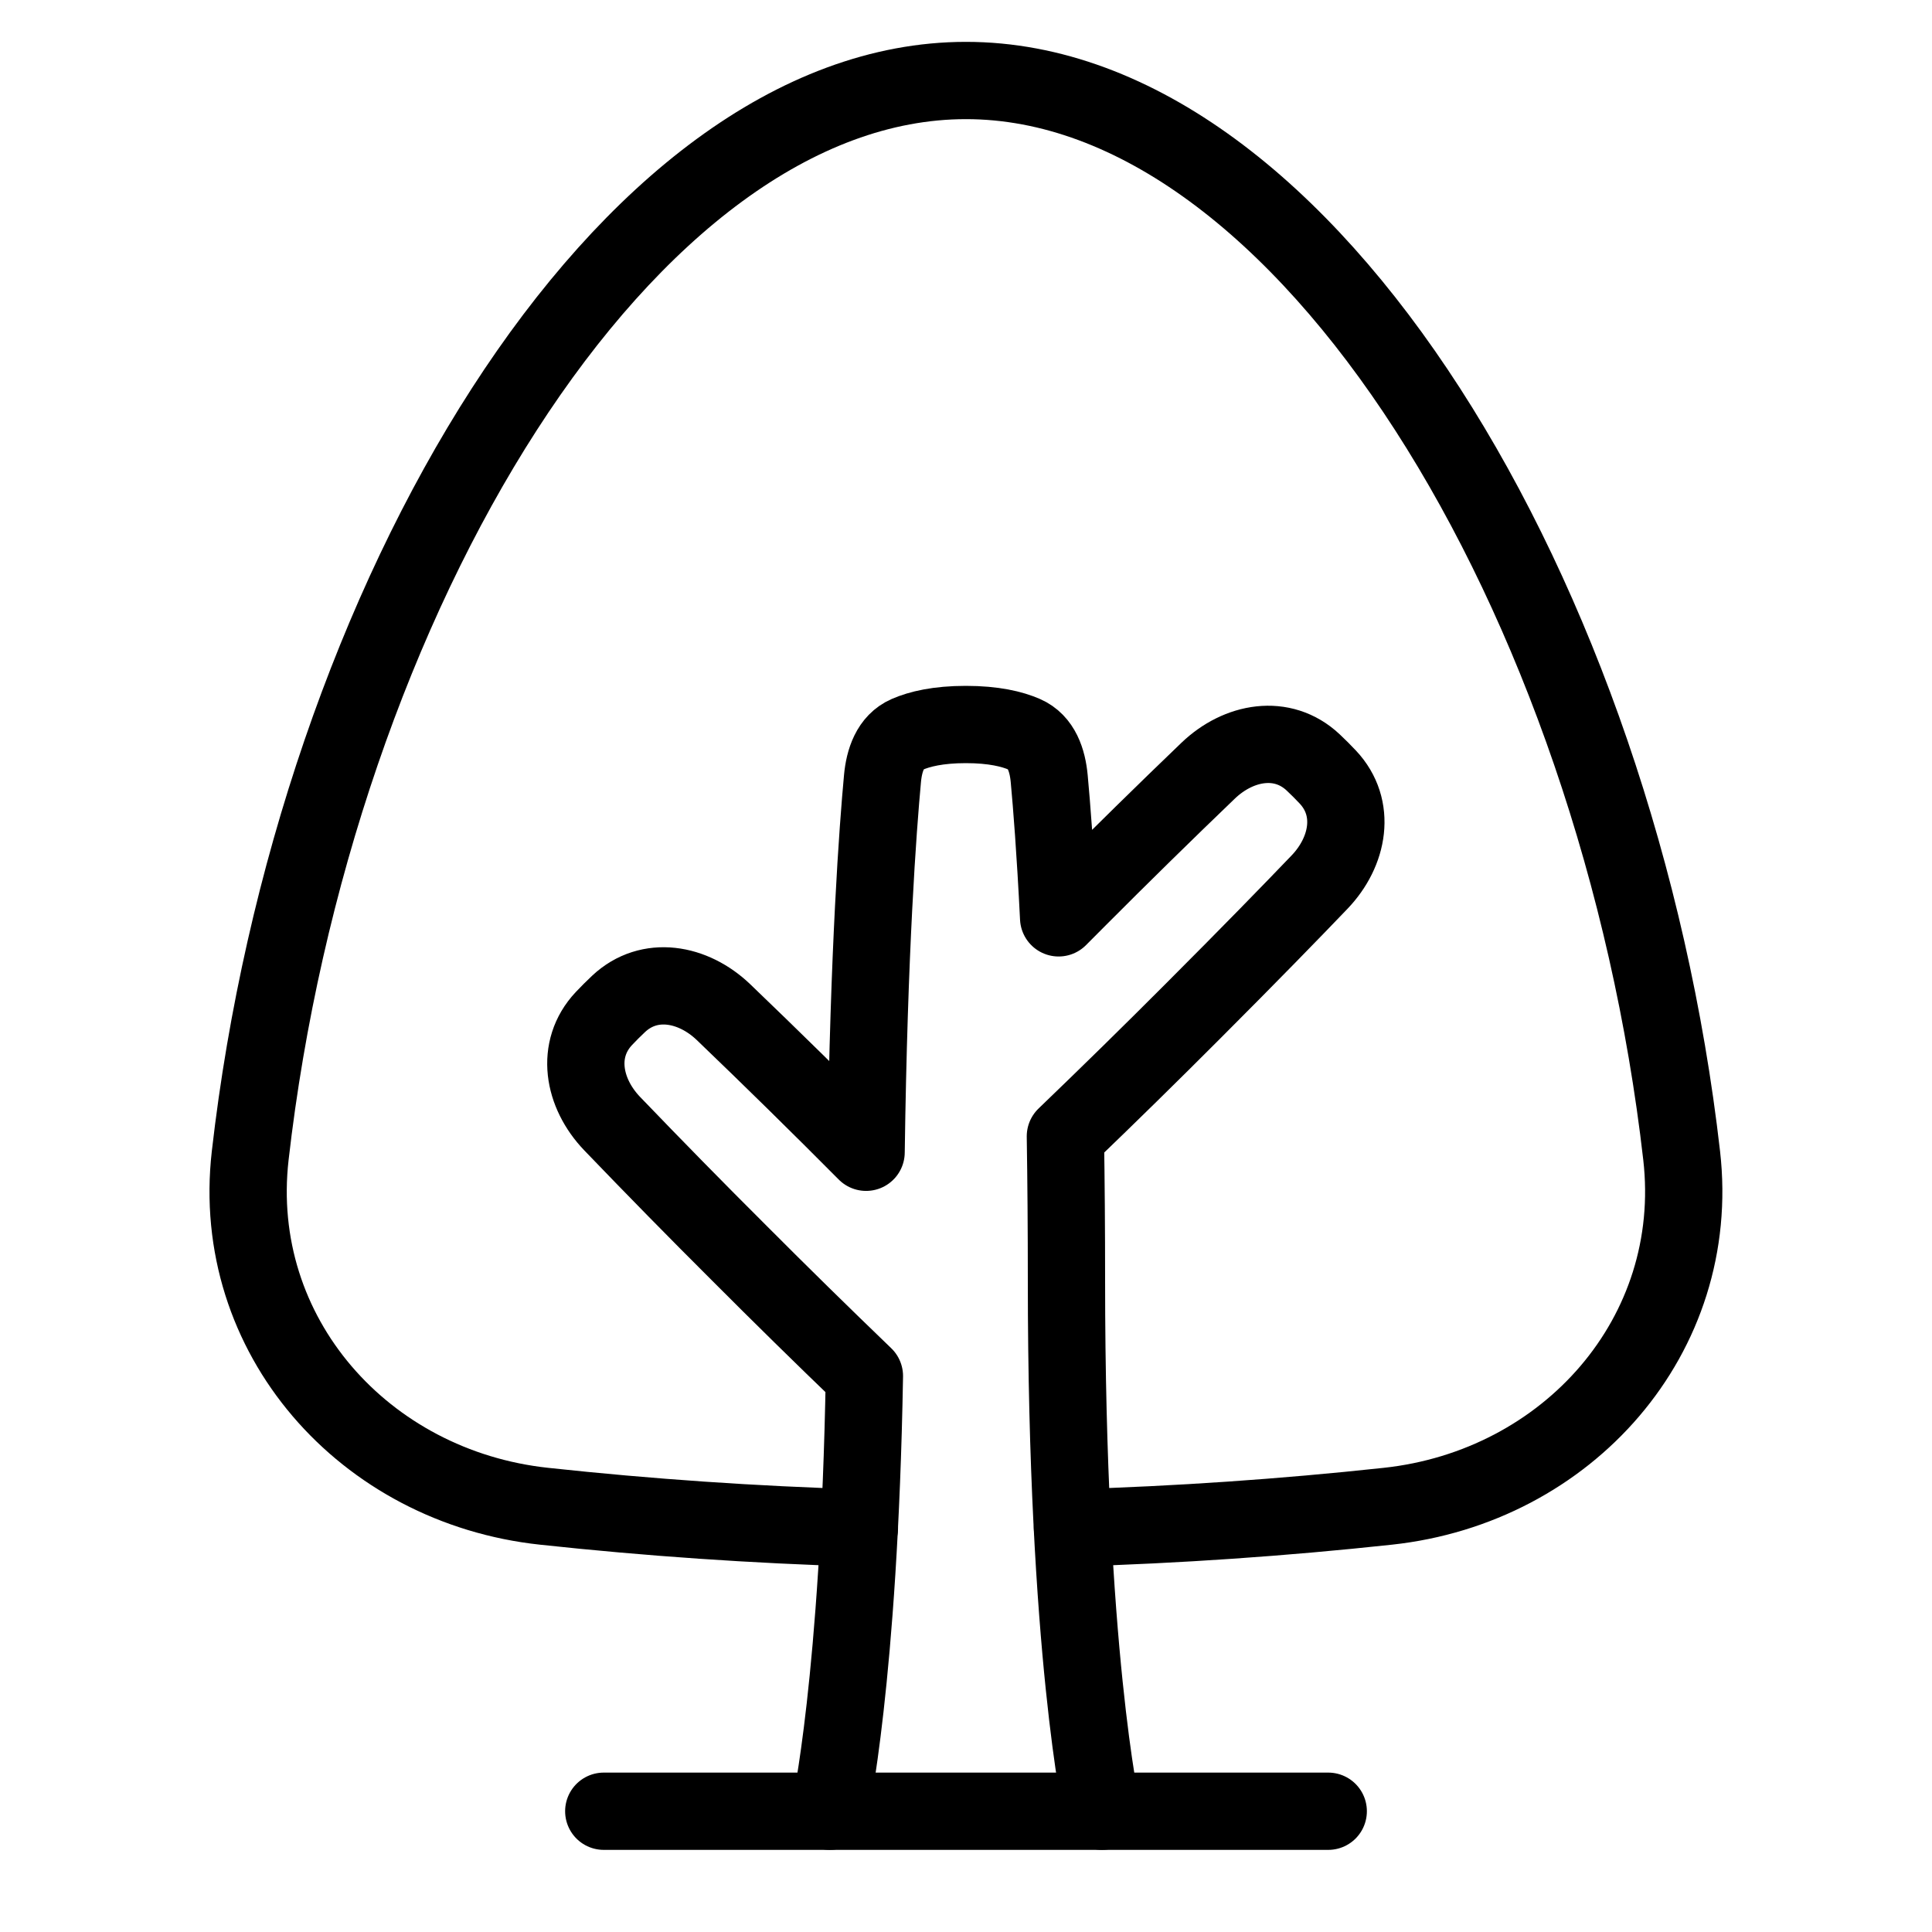 <svg width="75" height="75" viewBox="0 0 75 75" fill="none" xmlns="http://www.w3.org/2000/svg">
<path d="M23.438 70.312H51.562" stroke="black" stroke-width="3" stroke-linecap="round" stroke-linejoin="round"/>
<path d="M32.213 70.312C32.213 70.312 33.352 65.198 33.556 53.417C31.92 51.843 30.299 50.252 28.696 48.644C27.032 46.986 25.388 45.309 23.761 43.616C22.631 42.434 22.324 40.734 23.441 39.542C23.626 39.346 23.817 39.155 24.014 38.97C25.205 37.852 26.905 38.161 28.086 39.291C29.953 41.082 31.799 42.896 33.622 44.731C33.731 36.827 34.078 32.169 34.258 30.225C34.324 29.512 34.561 28.795 35.217 28.509C35.692 28.302 36.414 28.125 37.494 28.125C38.575 28.125 39.297 28.302 39.771 28.509C40.427 28.795 40.664 29.512 40.73 30.225C40.825 31.248 40.967 33.025 41.096 35.631L41.874 34.85C43.532 33.187 45.208 31.542 46.902 29.916C48.083 28.786 49.783 28.477 50.975 29.595C51.172 29.78 51.363 29.971 51.547 30.167C52.666 31.359 52.356 33.059 51.227 34.241C50.139 35.377 48.524 37.038 46.294 39.269C44.666 40.901 43.02 42.515 41.358 44.112C41.385 45.827 41.4 47.697 41.4 49.733C41.4 64.139 42.777 70.312 42.777 70.312" stroke="black" stroke-width="3" stroke-linecap="round" stroke-linejoin="round"/>
<path d="M33.362 59.314C29.273 59.193 25.191 58.912 21.124 58.473C14.14 57.723 8.915 51.837 9.713 44.858C12.187 23.241 24.284 3.125 37.498 3.125C50.712 3.125 62.809 23.241 65.282 44.859C66.079 51.837 60.856 57.722 53.871 58.473C49.805 58.912 45.722 59.193 41.634 59.314" stroke="black" stroke-width="3" stroke-linecap="round" stroke-linejoin="round"/>
</svg>
